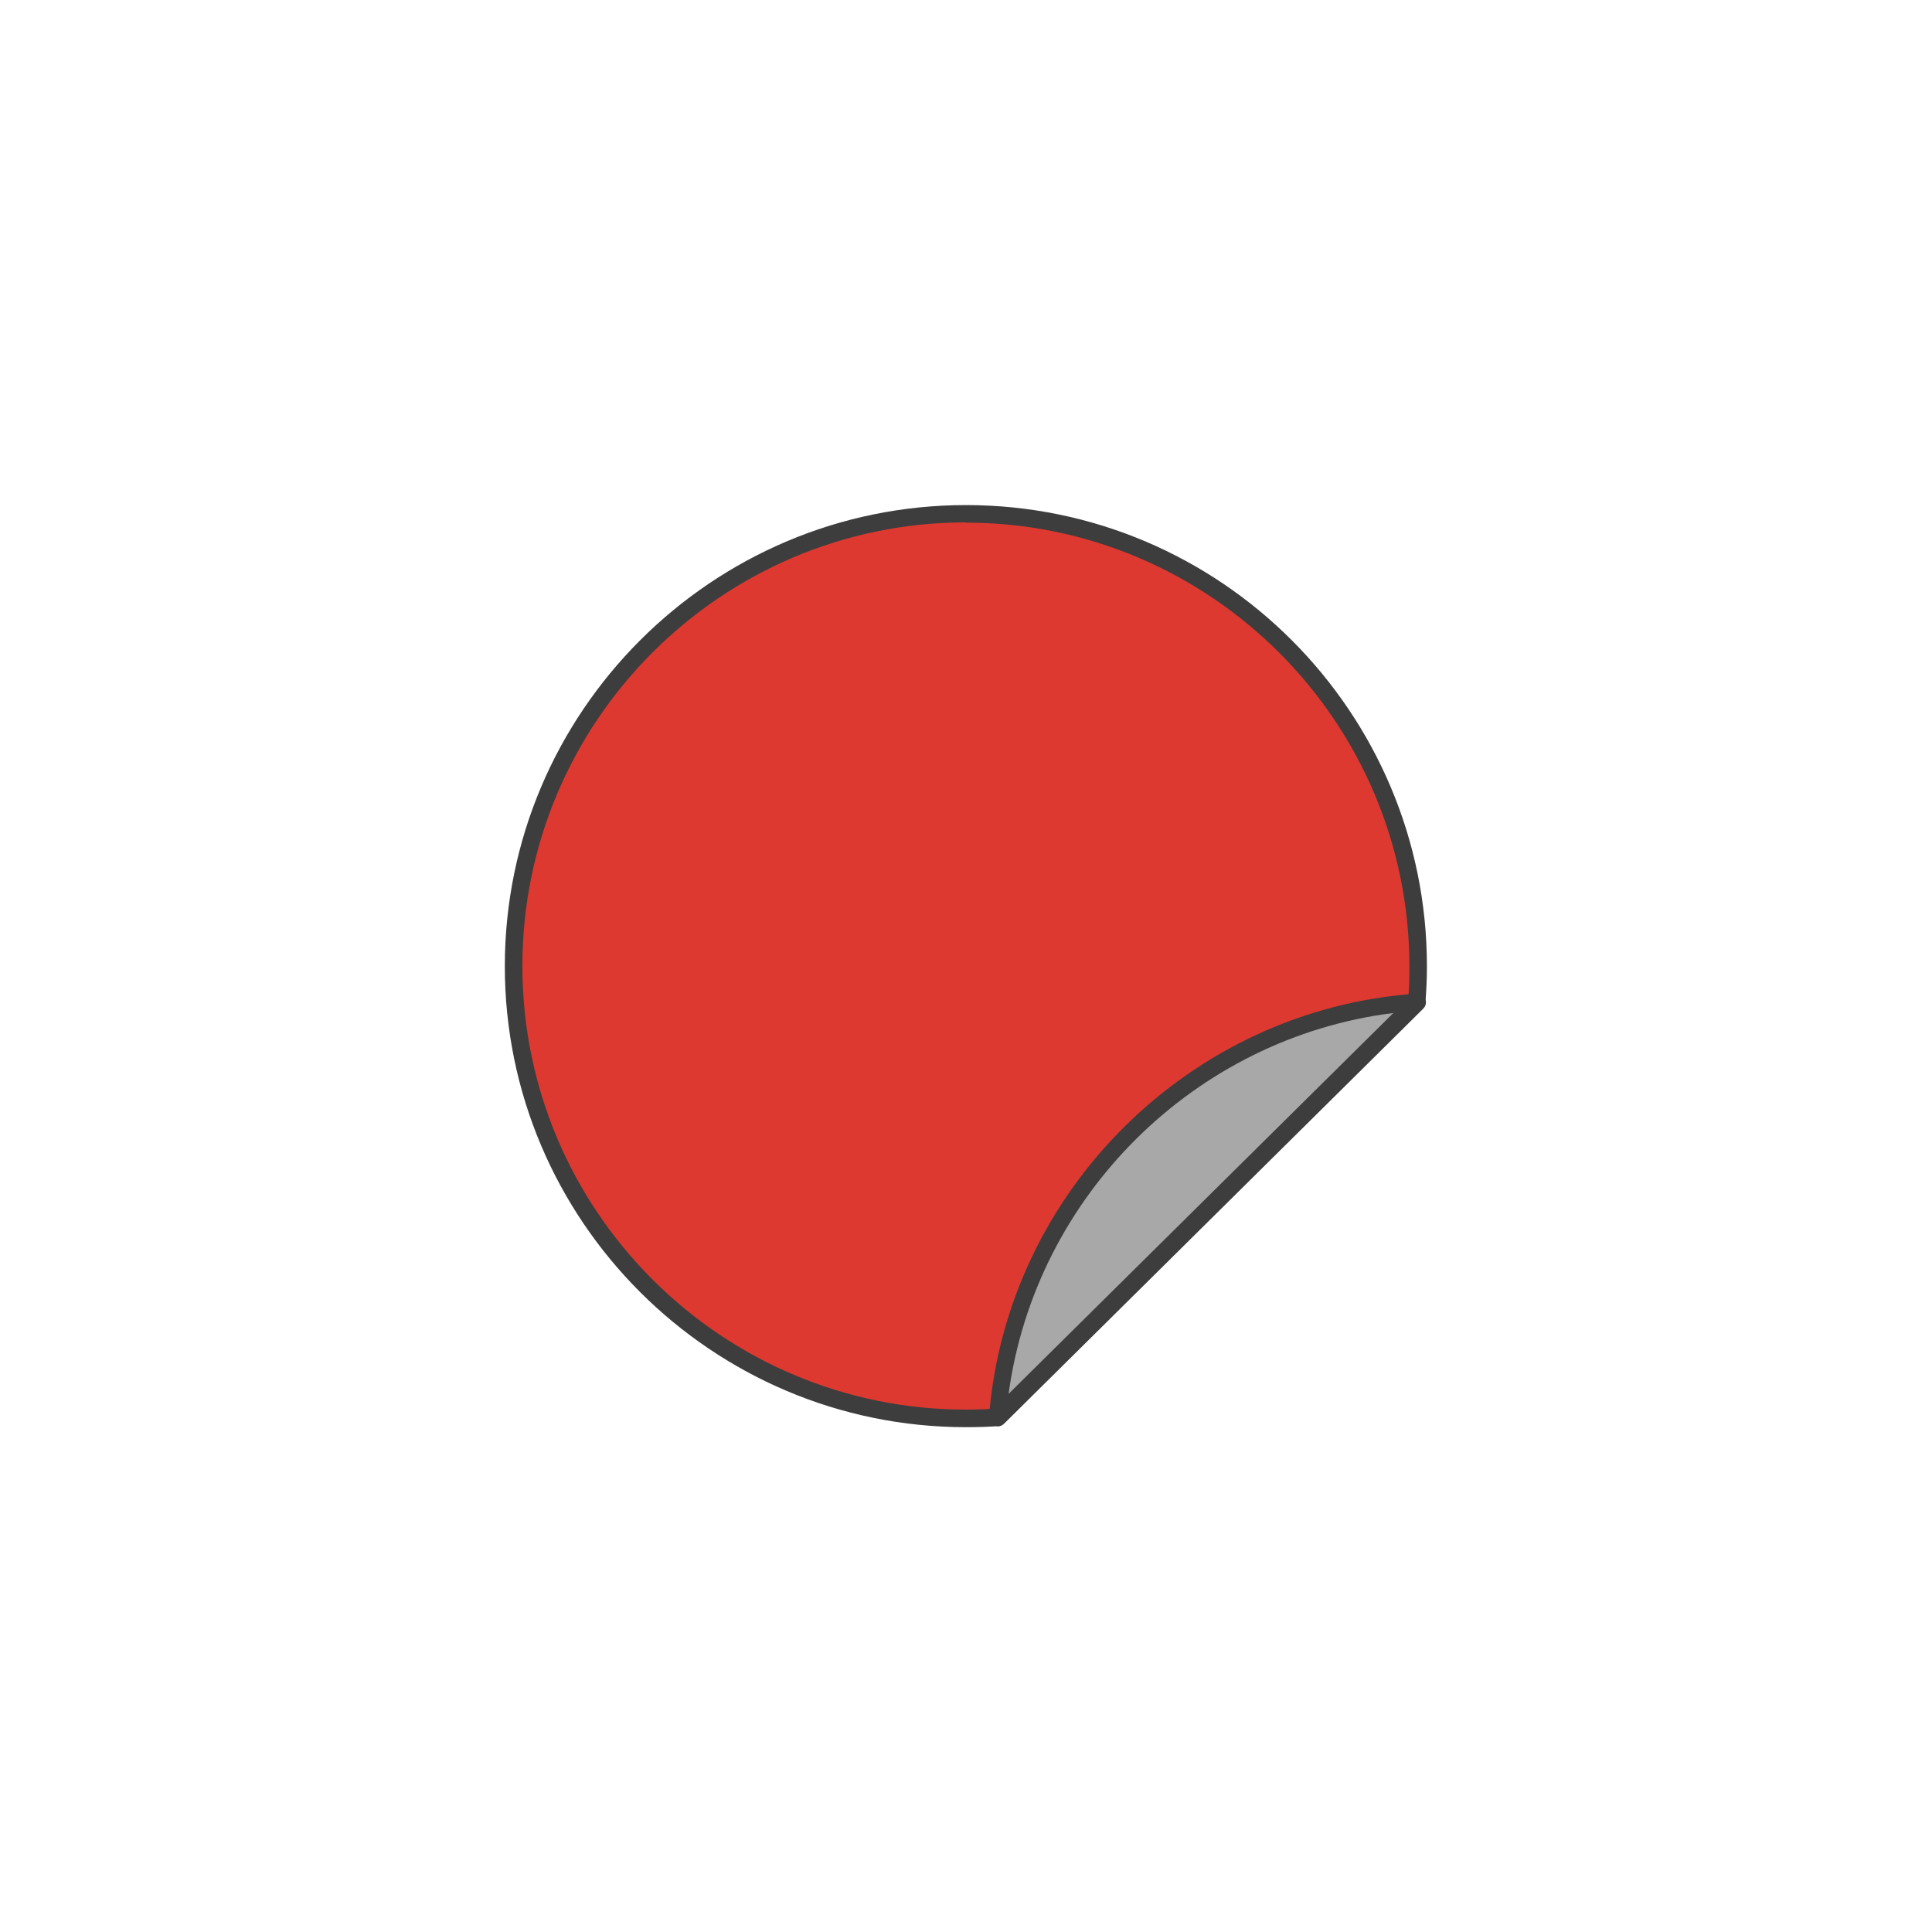 <?xml version="1.0" encoding="UTF-8"?>
<svg id="_レイヤー_1" data-name="レイヤー 1" xmlns="http://www.w3.org/2000/svg" width="74.82" height="74.82" xmlns:xlink="http://www.w3.org/1999/xlink" viewBox="0 0 74.82 74.82">
  <defs>
    <clipPath id="clippath">
      <polygon points="-273.73 21.81 -296.21 33.77 -296.21 49.07 -269.81 31.66 -269.61 21.81 -273.73 21.81" fill="none" stroke-width="0"/>
    </clipPath>
    <clipPath id="clippath-2">
      <polygon points="-287.32 21.81 -296.21 26.36 -296.21 33.43 -274.37 21.81 -287.32 21.81" fill="none" stroke-width="0"/>
    </clipPath>
    <clipPath id="clippath-4">
      <polygon points="-292.35 21.81 -296.21 23.79 -296.21 26.02 -287.98 21.81 -292.35 21.81" fill="none" stroke-width="0"/>
    </clipPath>
    <clipPath id="clippath-6">
      <polygon points="-296.21 21.81 -296.21 23.45 -293.01 21.81 -296.21 21.81" fill="none" stroke-width="0"/>
    </clipPath>
    <clipPath id="clippath-8">
      <polygon points="-391.28 20.37 -391.28 26.79 -388.88 26.82 -388.75 20.4 -391.28 20.37" fill="none" stroke-width="0"/>
    </clipPath>
    <clipPath id="clippath-10">
      <polygon points="-391.28 27.04 -391.28 30.8 -388.95 30.84 -388.88 27.06 -391.28 27.04" fill="none" stroke-width="0"/>
    </clipPath>
    <clipPath id="clippath-12">
      <polygon points="-391.28 26.79 -391.28 27.04 -388.88 27.06 -388.88 26.82 -391.28 26.79" fill="none" stroke-width="0"/>
    </clipPath>
    <clipPath id="clippath-14">
      <path d="M-384.14,27.11l-2.66-.03-.05,3.8,2.71.05v-3.82ZM-381.97,27.13l-.05,3.84,3.21.06,5.57-3.82-8.73-.09Z" fill="none" stroke-width="0"/>
    </clipPath>
    <clipPath id="clippath-16">
      <path d="M-384.14,26.86l-2.66-.03v.25s2.66.03,2.66.03v-.25ZM-381.97,26.89v.25s8.72.09,8.72.09l.35-.24-9.08-.09ZM-372.73,26.98v.14l.03-.13h-.03Z" fill="none" stroke-width="0"/>
    </clipPath>
    <clipPath id="clippath-18">
      <polygon points="-382.97 15.61 -391.28 15.42 -391.28 17.13 -383.89 17.22 -383.89 30.94 -382.26 30.97 -382.11 17.98 -382.97 15.61" fill="none" stroke-width="0"/>
    </clipPath>
    <clipPath id="clippath-20">
      <path d="M-383.89,17.22l-7.39-.09v.25l7.15.09v13.47h.25s0-13.71,0-13.71ZM-382.8,15.36l-8.48-.19v.25l8.31.19.86,2.38-.15,12.99h.25s.05-3.84.05-3.84v-.25s.11-8.94.11-8.94l-.94-2.58Z" fill="none" stroke-width="0"/>
    </clipPath>
    <clipPath id="clippath-22">
      <polygon points="-387.81 18.26 -391.28 18.19 -391.28 20.13 -388.5 20.15 -388.71 30.85 -387.1 30.88 -386.95 20.24 -387.81 18.26" fill="none" stroke-width="0"/>
    </clipPath>
    <clipPath id="clippath-24">
      <path d="M-391.28,20.13v.24l2.53.02-.12,6.42v.25s-.08,3.78-.08,3.78h.25s.2-10.69.2-10.69l-2.78-.02ZM-387.64,18.01l-3.64-.07v.25l3.47.07.86,1.99-.15,10.64h.25s.05-3.79.05-3.79v-.25s.1-6.64.1-6.64l-.94-2.18Z" fill="none" stroke-width="0"/>
    </clipPath>
    <clipPath id="clippath-26">
      <path d="M-391.28,31.05v12h12.19l.2-11.76-12.39-.23ZM-378.65,31.23l-.2,11.82h3.12l.09-12.64h.25s-.09,12.64-.09,12.64h2.41l.09-15.71-5.67,3.89Z" fill="none" stroke-width="0"/>
    </clipPath>
    <clipPath id="clippath-28">
      <polygon points="-372.89 26.98 -373.24 27.22 -378.81 31.04 -382.01 30.98 -382.26 30.97 -383.89 30.94 -384.14 30.94 -386.85 30.88 -387.1 30.88 -388.71 30.85 -388.95 30.84 -391.28 30.8 -391.28 31.05 -378.9 31.28 -378.89 31.16 -378.65 31.16 -378.65 31.23 -372.98 27.34 -373.07 43.05 -372.82 43.05 -372.73 27.12 -372.73 26.98 -372.73 26.87 -372.89 26.98" fill="none" stroke-width="0"/>
    </clipPath>
    <clipPath id="clippath-30">
      <polygon points="-378.89 31.16 -378.9 31.28 -379.09 43.05 -378.85 43.05 -378.65 31.23 -378.65 31.16 -378.89 31.16" fill="none" stroke-width="0"/>
    </clipPath>
    <clipPath id="clippath-32">
      <polygon points="-375.64 30.4 -375.72 43.05 -375.48 43.05 -375.39 30.41 -375.64 30.4" fill="none" stroke-width="0"/>
    </clipPath>
    <clipPath id="clippath-34">
      <polygon points="-498.38 8.1 -498.59 11.62 -476.39 17.04 -476.39 15.03 -472.62 15.03 -498.38 8.1" fill="none" stroke-width="0"/>
    </clipPath>
    <clipPath id="clippath-36">
      <path d="M-475.08,38.69l-1.31-.12v2.85h1.46l-.15-2.73ZM-470.82,39.08l-3.95-.36.14,2.7h3.94l-.13-2.35ZM-470.15,39.67l.06-.04.11-.04h.12s.05.02.05.02l.03.04v.12c-.01.17-.02.35-.03.53h0c0,.18-.03.35-.06.52h0s-.04.01-.04.01h-.04s-.04-.02-.04-.02l-.02-.03v-.08c.01-.16.02-.32.03-.48h0c0-.16.01-.32.03-.48h0s-.01,0-.01,0l-.09.04-.09.03-.03-.02-.02-.03v-.04l.04-.06ZM-468.18,19.36l-8.2-2.01v1.27l6.83,1.56.12.13,1.45,17.6-.04.12-.12.04-8.24-.77v.96l8.82.8.14.16-.16.14-2.92-.26.13,2.32h3.96l-1.75-22.07Z" fill="none" stroke-width="0"/>
    </clipPath>
    <clipPath id="clippath-38">
      <polygon points="-467.88 19.43 -468.18 19.36 -466.43 41.43 -466.13 41.43 -467.88 19.43" fill="none" stroke-width="0"/>
    </clipPath>
    <clipPath id="clippath-40">
      <polygon points="-468.49 16.14 -472.62 15.03 -476.39 15.03 -476.39 17.04 -468.21 19.04 -468.49 16.14" fill="none" stroke-width="0"/>
    </clipPath>
    <clipPath id="clippath-42">
      <polygon points="-468.21 15.9 -471.47 15.03 -472.62 15.03 -468.49 16.14 -468.21 19.04 -476.39 17.04 -476.39 17.35 -468.18 19.36 -467.88 19.43 -467.87 19.43 -468.21 15.9" fill="none" stroke-width="0"/>
    </clipPath>
    <clipPath id="clippath-44">
      <polygon points="-467.57 39.07 -476.39 38.28 -476.39 38.58 -475.08 38.69 -475.08 38.62 -474.94 38.46 -474.78 38.6 -474.78 38.72 -470.82 39.08 -470.82 39.07 -470.68 38.91 -470.52 39.05 -470.52 39.11 -467.6 39.37 -467.43 39.23 -467.57 39.07" fill="none" stroke-width="0"/>
    </clipPath>
    <clipPath id="clippath-46">
      <polygon points="-470.52 39.11 -470.52 39.05 -470.68 38.91 -470.82 39.07 -470.82 39.08 -470.69 41.43 -470.39 41.43 -470.52 39.11" fill="none" stroke-width="0"/>
    </clipPath>
    <clipPath id="clippath-48">
      <polygon points="-474.78 38.72 -474.78 38.6 -474.94 38.46 -475.08 38.62 -475.08 38.69 -474.93 41.43 -474.63 41.43 -474.78 38.72" fill="none" stroke-width="0"/>
    </clipPath>
    <clipPath id="clippath-50">
      <path d="M-469.79,39.65l-.03-.04-.05-.04h-.12s-.11.06-.11.06l-.06.04-.04.06v.04l.02.03.03.02.09-.03.09-.04h.01c-.02.16-.03.32-.03.48h0c0,.16-.01.32-.03.48h0s0,.08,0,.08l.02.03.04.02h.04s.04-.02.04-.02c.03-.17.06-.35.06-.52h0c0-.18.01-.35.03-.53h0s0-.12,0-.12Z" fill="none" stroke-width="0"/>
    </clipPath>
    <clipPath id="clippath-52">
      <polygon points="-469.44 20.32 -469.56 20.19 -476.39 18.62 -476.39 18.93 -469.73 20.45 -468.3 37.77 -476.39 37.01 -476.39 37.32 -468.15 38.08 -468.03 38.04 -467.99 37.92 -469.44 20.32" fill="none" stroke-width="0"/>
    </clipPath>
  </defs>
  <g>
    <path d="M38.63,54.89c-.4.03-.81.04-1.22.04-9.67,0-17.52-7.84-17.52-17.52s7.84-17.52,17.52-17.52,17.52,7.84,17.52,17.52c0,.47-.02.93-.05,1.39l-16.24,16.08Z" fill="#dd3931" stroke-width="0"/>
    <path d="M37.41,55.27c-9.85,0-17.86-8.01-17.86-17.85s8.01-17.86,17.86-17.86,17.85,8.01,17.85,17.86c0,.47-.02.95-.06,1.42,0,.08-.04.16-.1.21l-16.24,16.08c-.06.06-.13.09-.21.1-.41.03-.82.04-1.24.04ZM38.63,54.89h0,0ZM37.41,20.23c-9.47,0-17.18,7.71-17.18,17.18s7.71,17.18,17.18,17.18c.36,0,.72-.01,1.07-.03l16.06-15.9c.03-.41.04-.83.04-1.24,0-9.47-7.71-17.18-17.18-17.18Z" fill="#3d3d3d" stroke-width="0"/>
  </g>
  <g>
    <path d="M38.63,54.89c.68-8.62,7.6-15.49,16.24-16.08l-16.24,16.08Z" fill="#a8a8a8" stroke-width="0"/>
    <path d="M38.63,55.23s-.1-.01-.14-.03c-.13-.06-.21-.19-.19-.33.69-8.74,7.81-15.79,16.56-16.39.14,0,.27.07.33.2.06.13.03.28-.07.38l-16.24,16.08c-.06.06-.15.1-.24.1ZM53.96,39.23c-7.68.96-13.86,7.08-14.9,14.75l14.9-14.75Z" fill="#3d3d3d" stroke-width="0"/>
  </g>
</svg>